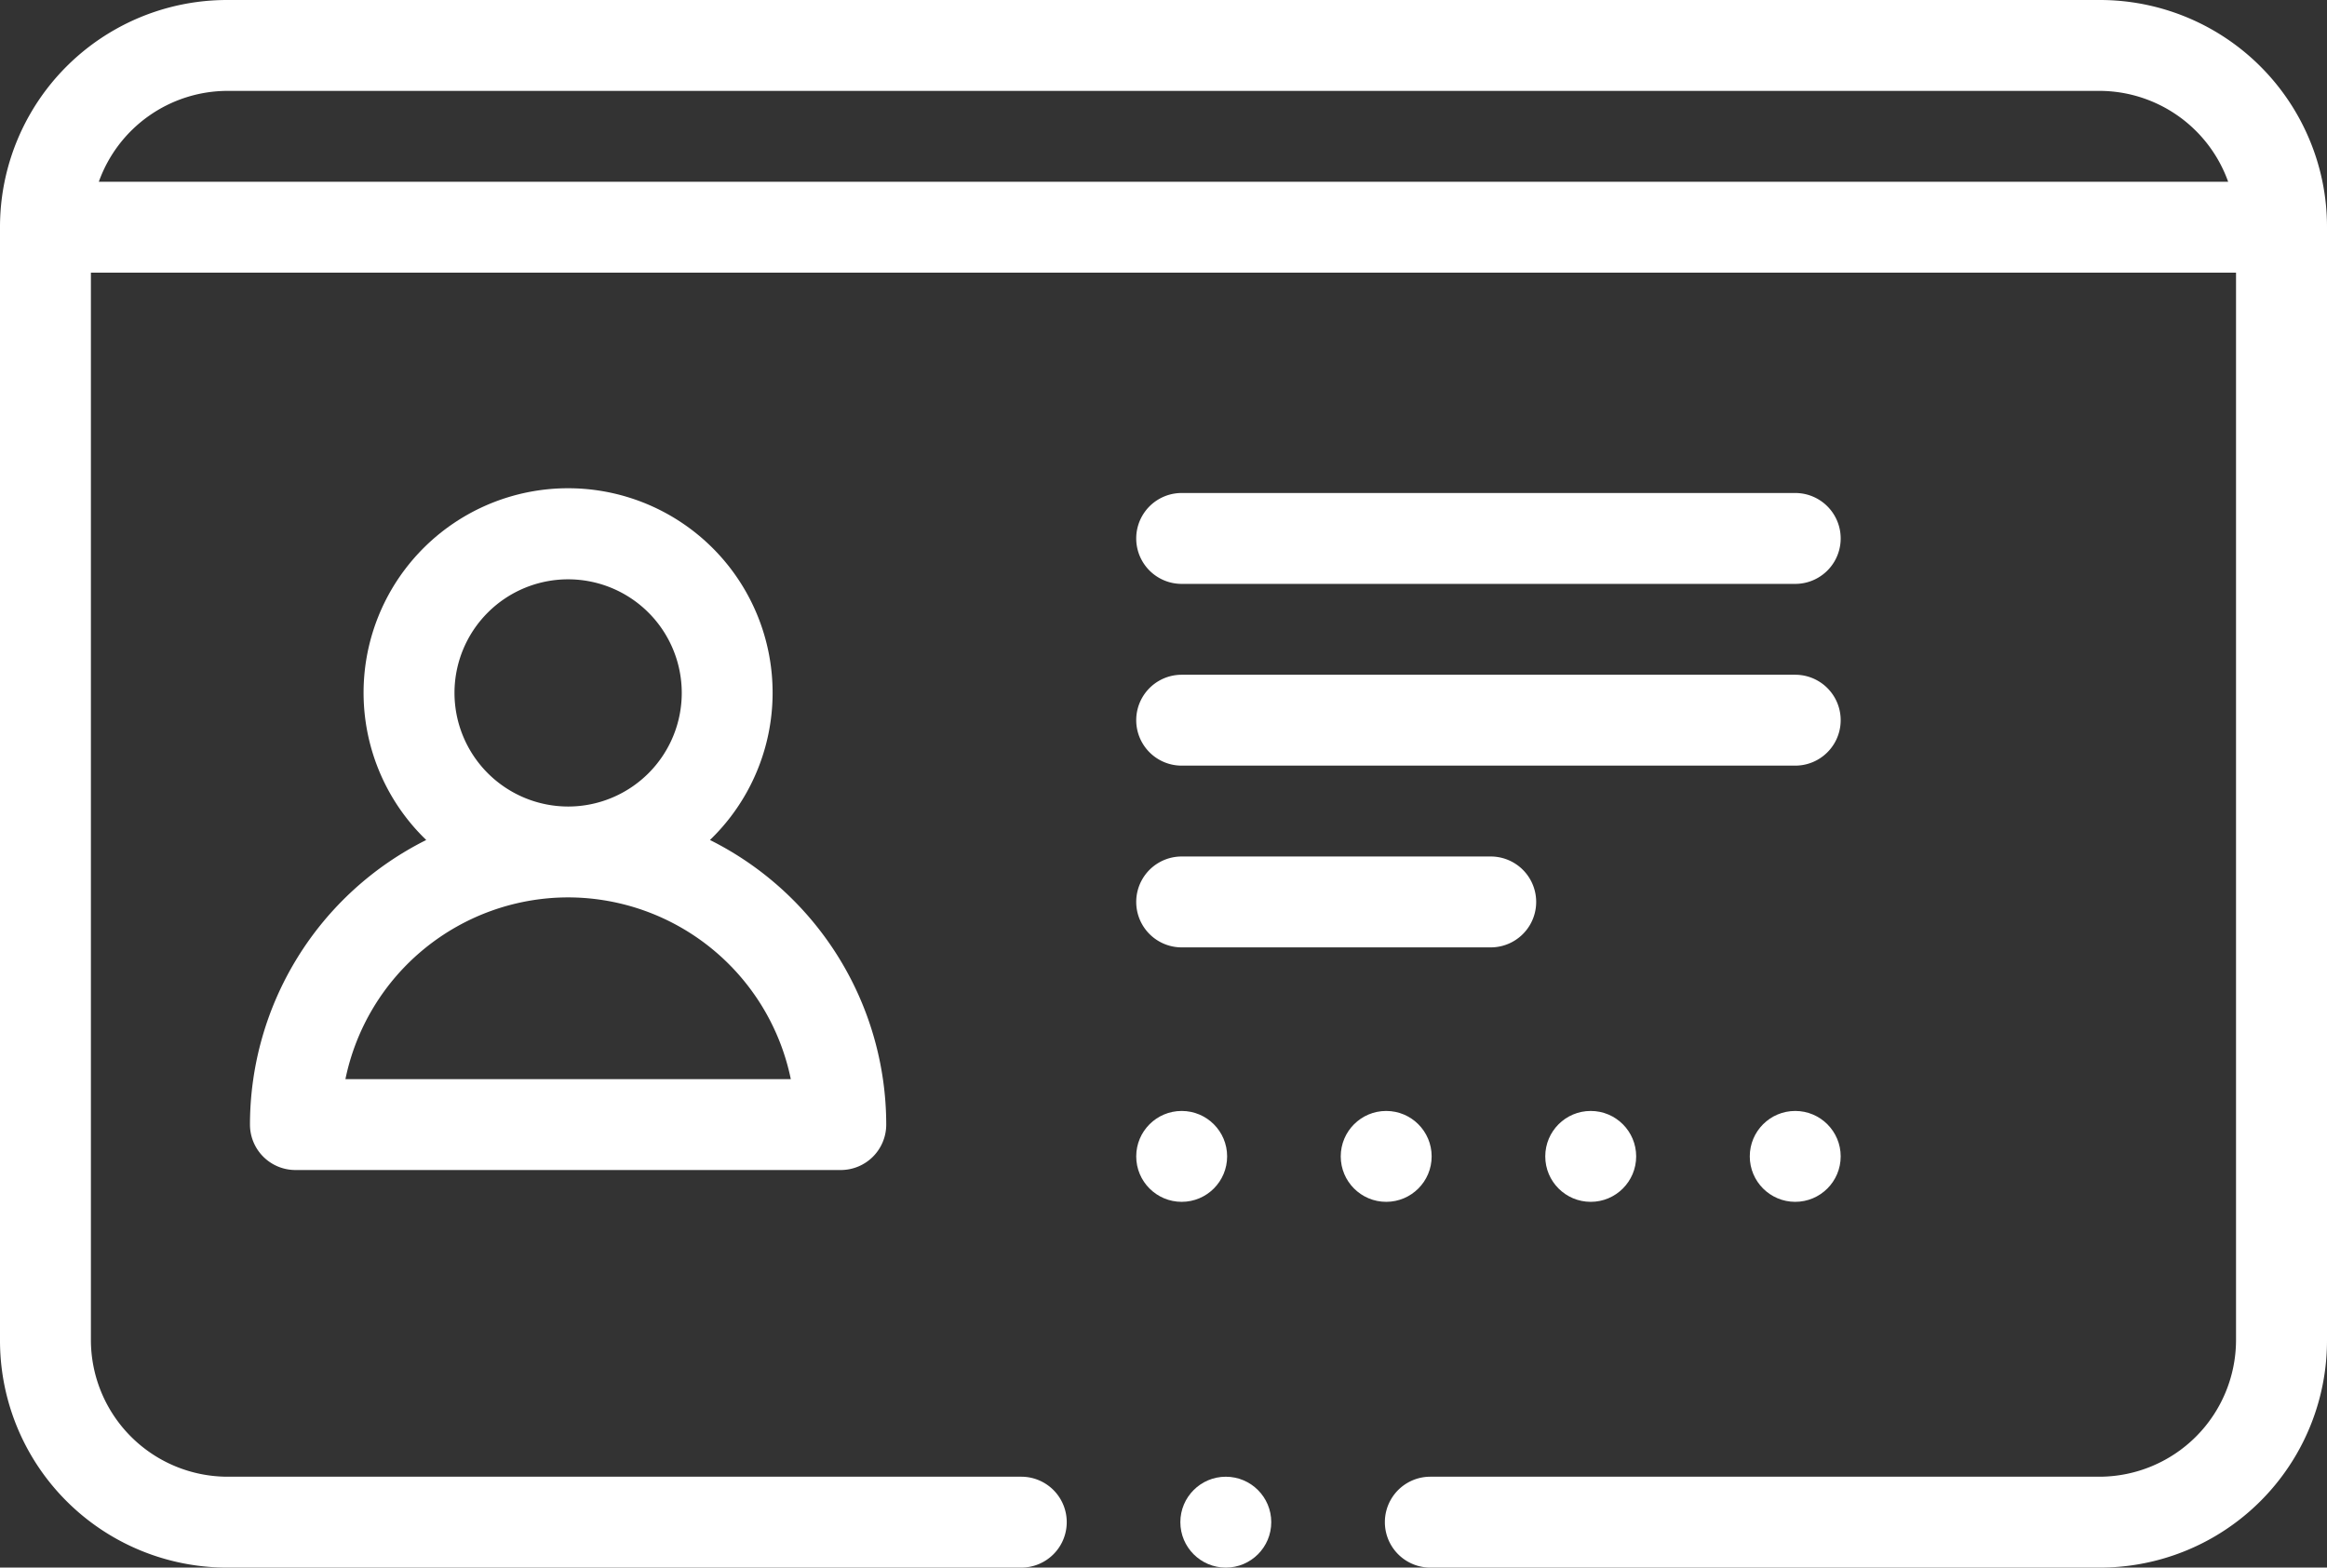 <?xml version="1.0" encoding="UTF-8"?>
<svg xmlns="http://www.w3.org/2000/svg" id="_010-fuhrerschein" data-name="010-fuhrerschein" width="133.52" height="89.969" viewBox="0 0 133.52 89.969">
  <rect x="0" y="0" width="133.52" height="89.969" fill="#333333" stroke="none"/>
  <g id="Gruppe_105" data-name="Gruppe 105" transform="translate(0 0)">
    <circle id="Ellipse_1" data-name="Ellipse 1" cx="2.608" cy="2.608" r="2.608" transform="translate(67.727 84.754)" fill="#fff"></circle>
    <path id="Pfad_71" data-name="Pfad 71" d="M132.494,91.464A13.029,13.029,0,0,0,120.48,83.5H13.039A13.029,13.029,0,0,0,0,96.539V160.43a13.029,13.029,0,0,0,13.039,13.039H58.6a2.608,2.608,0,0,0,0-5.216H13.039a7.853,7.853,0,0,1-7.823-7.823V99.147H128.3V160.43a7.853,7.853,0,0,1-7.823,7.823H82.07a2.608,2.608,0,0,0,0,5.216h38.41A13.03,13.03,0,0,0,133.52,160.43V96.539A12.938,12.938,0,0,0,132.494,91.464ZM13.039,88.716H120.48a7.857,7.857,0,0,1,7.369,5.216H5.67A7.857,7.857,0,0,1,13.039,88.716Z" transform="translate(0 -83.5)" fill="#fff"></path>
    <circle id="Ellipse_2" data-name="Ellipse 2" cx="2.608" cy="2.608" r="2.608" transform="translate(100.4 63.761)" fill="#fff"></circle>
    <circle id="Ellipse_3" data-name="Ellipse 3" cx="2.608" cy="2.608" r="2.608" transform="translate(88.665 63.761)" fill="#fff"></circle>
    <circle id="Ellipse_4" data-name="Ellipse 4" cx="2.608" cy="2.608" r="2.608" transform="translate(65.195 63.761)" fill="#fff"></circle>
    <circle id="Ellipse_5" data-name="Ellipse 5" cx="2.608" cy="2.608" r="2.608" transform="translate(76.93 63.761)" fill="#fff"></circle>
    <path id="Pfad_72" data-name="Pfad 72" d="M252.608,277.216h17.733a2.608,2.608,0,1,0,0-5.216H252.608a2.608,2.608,0,1,0,0,5.216Z" transform="translate(-184.805 -222.843)" fill="#fff"></path>
    <path id="Pfad_73" data-name="Pfad 73" d="M252.608,237.216h35.205a2.608,2.608,0,1,0,0-5.216H252.608a2.608,2.608,0,1,0,0,5.216Z" transform="translate(-184.805 -193.274)" fill="#fff"></path>
    <path id="Pfad_74" data-name="Pfad 74" d="M252.608,197.216h35.205a2.608,2.608,0,1,0,0-5.216H252.608a2.608,2.608,0,1,0,0,5.216Z" transform="translate(-184.805 -163.705)" fill="#fff"></path>
    <path id="Pfad_75" data-name="Pfad 75" d="M55,227.509a2.608,2.608,0,0,0,2.608,2.608H88.9a2.608,2.608,0,0,0,2.608-2.608,18.272,18.272,0,0,0-10.115-16.333,11.735,11.735,0,1,0-16.279,0A18.272,18.272,0,0,0,55,227.509Zm11.735-24.774a6.52,6.52,0,1,1,6.52,6.52A6.527,6.527,0,0,1,66.735,202.735Zm6.52,11.735A13.062,13.062,0,0,1,86.032,224.9H60.477A13.062,13.062,0,0,1,73.255,214.47Z" transform="translate(-40.657 -162.966)" fill="#fff"></path>
  </g>
</svg>
